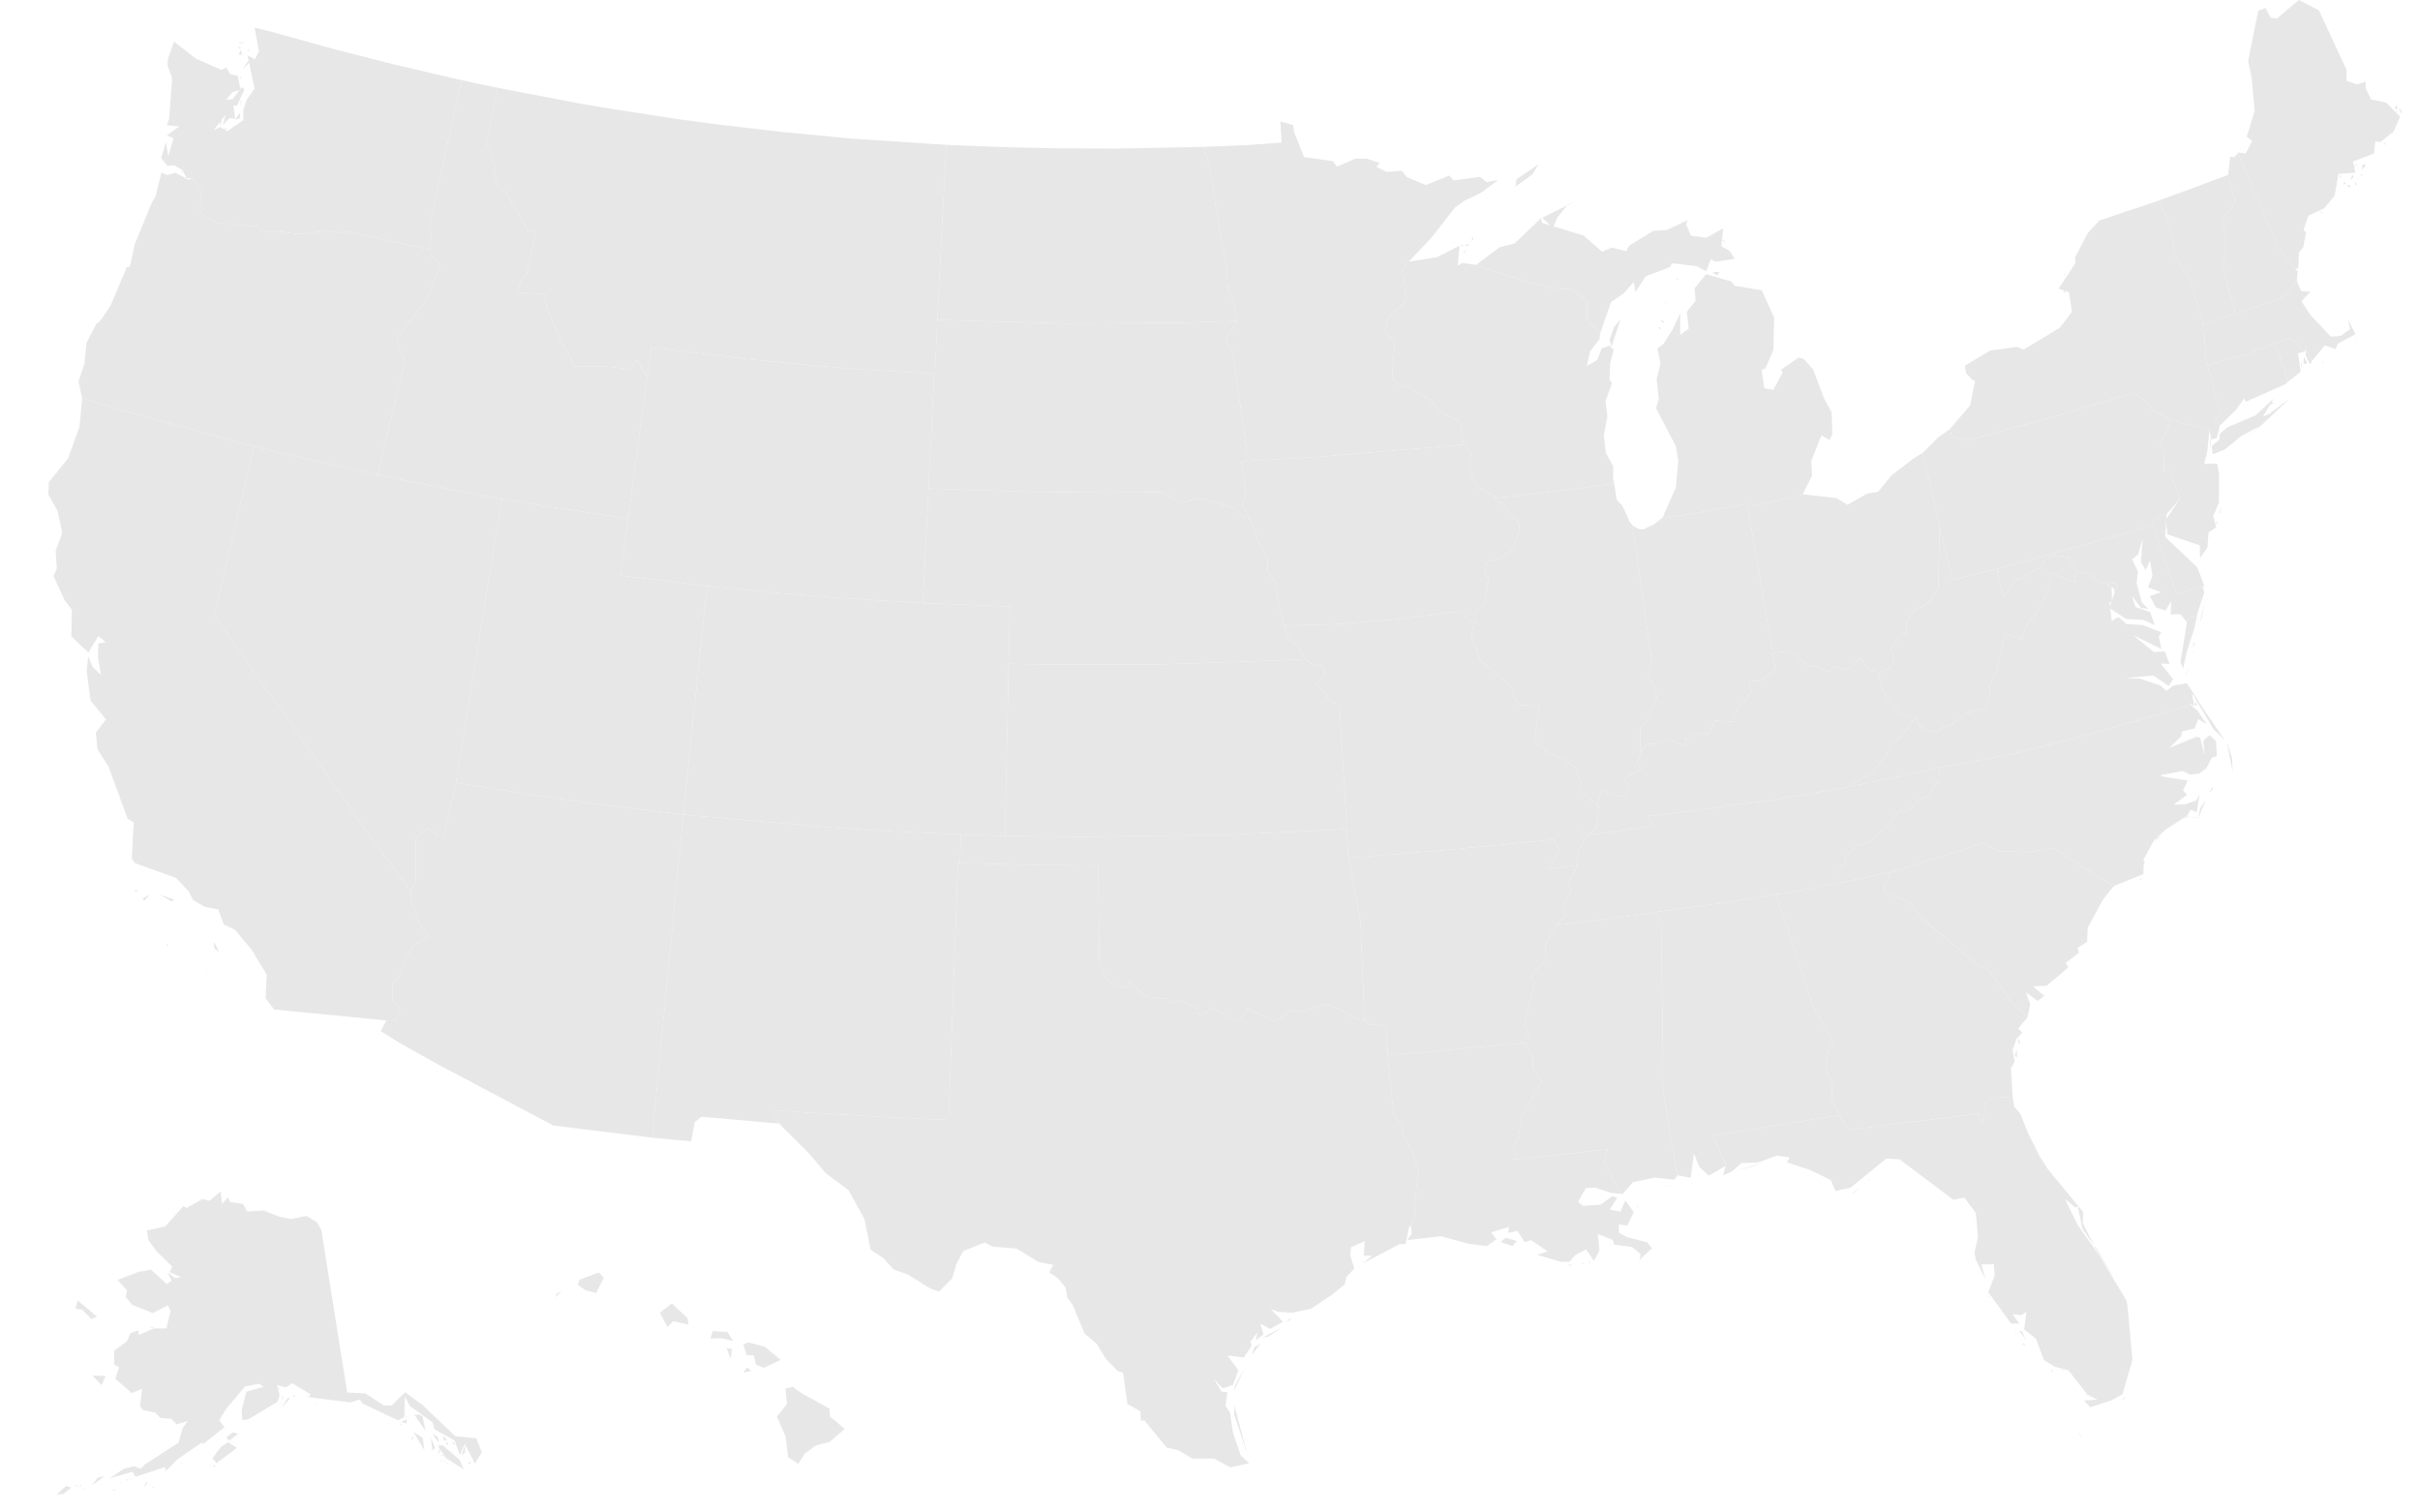 <svg width="112" height="70" viewBox="0 0 112 70" fill="none" xmlns="http://www.w3.org/2000/svg">
<path d="M107.822 17.156L107.784 17.13V17.168L107.822 17.156ZM107.44 16.813L107.529 16.775V16.724L107.44 16.813ZM109.017 15.823L109.004 15.646L108.979 15.544L109.017 15.823ZM103.46 14.516L103.371 14.554L102.647 14.77L102.392 14.859L102.1 14.948L101.998 14.986V15.024L102.036 15.684L102.074 16.293L102.113 16.851L102.176 16.889L102.405 16.826L103.435 16.521L103.46 16.585L105.291 15.887L105.304 15.912L105.469 15.849L106.054 15.62L106.614 16.293L106.69 16.229L106.728 16.039L106.715 16.343H106.843L106.881 16.496L106.995 16.712L107.593 15.988L108.089 16.153L108.203 15.899L109.017 15.468L108.674 14.796L108.763 15.227L108.343 15.544L107.873 15.582L106.932 14.58L106.512 13.945L106.932 13.501L106.499 13.476L106.321 13.057L106.309 13.032L105.584 13.818L103.982 14.351L103.46 14.516Z" fill="#E7E7E7"/>
<path d="M55.714 6.802L55.968 7.703L56.502 10.951L56.757 12.245L56.833 13.387L57.125 14.072L57.189 14.656L57.24 14.847L57.227 14.885L56.718 15.722L57.049 16.28L57.685 20.747L57.71 21.331L58.346 21.293L60.851 21.153L67.107 20.633L67.73 20.569V20.506L67.552 19.529L66.776 19.136L66.166 18.501L65.2 17.917L64.894 17.892L64.424 17.537L64.551 15.786L64.106 15.38L64.259 14.669L65.072 13.933L64.933 12.41L65.225 12.08L66.217 11.04L67.348 9.593L67.781 9.289L68.544 8.921L69.345 8.324L68.811 8.426L68.493 8.185L67.272 8.35L67.081 8.121L65.988 8.565L65.111 8.197L64.869 7.906L64.17 7.956L63.699 7.715L63.852 7.538L63.254 7.347H62.72L61.868 7.715L61.703 7.461L60.355 7.271L59.897 6.129L59.846 5.787L59.261 5.622L59.312 6.599L57.761 6.713L55.841 6.789L55.714 6.802Z" fill="#E7E7E7"/>
<path d="M43.546 6.687L39.337 6.408L36.273 6.116L33.221 5.761L31.326 5.507L28.3 5.038L26.787 4.784L23.405 4.137L23.049 4.061L22.502 6.649L22.744 7.119L22.934 7.842L22.82 7.943L23.061 8.603L23.392 8.882L24.333 10.456L24.422 10.722L24.803 10.697L24.358 12.778L24.18 12.829L23.939 13.527L25.198 13.615L25.299 14.199L26.011 15.938L26.139 16.039L26.634 17.054L26.762 16.953L27.817 16.94L29.152 17.079L29.483 16.648L29.877 17.359L29.953 17.397L29.966 17.321L30.144 16.077L34.492 16.61L37.964 16.94L39.795 17.092L43.063 17.282L43.228 17.295H43.266L43.279 17.118L43.317 16.242L43.368 15.087L43.38 14.796L43.406 14.288L43.609 10.303L43.775 7.207L43.787 6.7L43.546 6.687Z" fill="#E7E7E7"/>
<path d="M55.447 6.802L51.607 6.878L48.924 6.865L46.623 6.814L43.927 6.713L43.787 6.7L43.775 7.208L43.609 10.304L43.406 14.288L43.38 14.796L43.876 14.821L49.484 14.973L54.659 14.935L56.808 14.872L57.24 14.847L57.189 14.656L57.126 14.072L56.833 13.387L56.757 12.245L56.503 10.951L55.969 7.703L55.714 6.802H55.447Z" fill="#E7E7E7"/>
<path d="M37.086 64.473L36.692 64.181L36.349 64.27L36.425 64.981L35.955 65.564L36.361 66.491L36.476 67.442L36.946 67.747L37.239 67.278L37.76 66.897L38.396 66.732L39.095 66.135L38.409 65.552L38.396 65.197L37.086 64.473ZM34.772 63.446L34.581 63.281L34.403 63.522L34.772 63.446ZM33.819 62.9L33.869 62.43L33.628 62.392L33.819 62.9ZM34.62 62.126L34.403 62.227L34.556 62.709L34.887 62.735L34.988 63.154L35.344 63.306L36.133 62.938L35.395 62.329L34.62 62.126ZM32.992 61.605L32.878 61.948L33.424 61.935L33.933 62.062L33.666 61.644L32.992 61.605ZM31.39 60.603L31.097 60.324L30.538 60.755L30.894 61.415L31.148 61.149L31.873 61.301L31.809 60.996L31.39 60.603ZM25.693 60.045L25.77 59.867L25.986 59.753L25.693 60.045ZM27.715 58.89L26.825 59.22L26.736 59.461L27.092 59.715L27.588 59.842L27.944 59.144L27.715 58.89Z" fill="#E7E7E7"/>
<path d="M23.036 4.061L21.904 3.832L21.536 3.744L21.37 3.706L19.895 10.329L19.959 10.875L19.908 11.446L19.933 11.573V11.585L19.946 11.826L20.378 12.296L19.756 13.857L18.433 15.582L18.395 15.9L18.738 16.712L17.53 21.711L17.48 21.978L17.835 22.054L21.434 22.765L22.871 23.031L23.239 23.094L23.596 23.158L25.427 23.45L28.707 23.945L29.076 23.995L29.127 23.577L29.241 22.752L29.673 19.453L29.902 17.816L29.953 17.397L29.877 17.359L29.483 16.648L29.152 17.08L27.817 16.94L26.762 16.953L26.634 17.054L26.139 16.039L26.011 15.938L25.299 14.199L25.198 13.616L23.939 13.527L24.18 12.829L24.358 12.778L24.803 10.697L24.422 10.723L24.333 10.456L23.392 8.883L23.061 8.604L22.82 7.944L22.934 7.842L22.744 7.119L22.502 6.649L23.049 4.061H23.036Z" fill="#E7E7E7"/>
<path d="M7.714 7.22L7.727 7.005L7.701 7.017L7.714 7.22ZM10.422 6.066L10.498 5.939L10.409 5.926L10.422 6.066ZM10.181 5.837L10.257 5.583L10.181 5.558V5.837ZM11.109 5.469L11.096 5.215L10.88 5.545L11.109 5.469ZM11.134 4.936L11.172 4.682L11.147 4.619L11.134 4.936ZM11.172 3.693L11.16 3.553L11.109 3.54L11.172 3.693ZM11.579 2.855L11.465 2.842L11.236 3.198L11.579 2.855ZM11.261 2.513L11.325 2.462L11.338 2.424L11.261 2.513ZM11.198 2.551L11.16 2.297L11.045 2.513L11.198 2.551ZM11.134 2.195L11.02 2.145L11.109 2.271L11.134 2.195ZM11.516 2.411V2.246L11.478 2.31L11.516 2.411ZM11.63 2.246L11.579 2.208H11.567L11.63 2.246ZM10.905 1.967L10.842 1.916L10.816 1.903L10.905 1.967ZM11.376 1.916L11.033 2.005L11.121 2.03L11.376 1.916ZM11.096 1.891L11.033 1.815L11.02 1.827L11.096 1.891ZM11.363 1.739H11.312L11.376 1.764L11.363 1.739ZM8.871 8.248L9.329 8.743L9.252 9.695L9.341 9.936L10.028 10.304L11.961 10.481L12.037 10.71L12.953 10.722L13.817 10.837L15.229 10.684L15.928 10.799L16.119 10.71L19.692 11.522L19.933 11.573L19.908 11.446L19.959 10.875L19.895 10.329L21.37 3.705L21.167 3.667L18.191 2.969L15.597 2.31L12.66 1.497L11.783 1.282L11.986 2.386L11.795 2.741L11.452 2.563L11.783 4.099L11.427 4.606L11.261 5.076V5.558L10.511 6.078L10.193 5.875L9.888 6.027L10.448 5.304L10.308 5.799L10.626 5.456L10.88 5.507L10.804 4.873L10.969 4.898L11.312 4.137L11.198 4.023L10.753 4.594L10.46 4.606L10.778 4.251L11.134 4.162L11.007 3.515L10.651 3.426L10.473 3.122L10.257 3.236L9.087 2.728L8.057 1.929L7.777 2.703L7.752 3.033L7.968 3.617L7.828 5.507L7.727 5.799L8.299 5.85L7.727 6.256L8.032 6.408L7.79 7.22L7.676 6.586L7.459 7.322L7.752 7.677L8.07 7.652L8.451 7.88L8.642 8.248H8.871Z" fill="#E7E7E7"/>
<path d="M31.301 37.661L27.016 37.128L24.714 36.798L21.434 36.278L21.103 36.227V36.253L20.544 38.715L20.251 38.702L19.806 38.309L19.247 38.778L19.234 40.796L19.03 41.227V41.265V41.278L19.005 41.595L19.45 42.788L19.844 43.321L19.132 43.739L18.852 44.26L18.395 45.376L18.166 45.427L18.153 46.353L18.547 46.645L18.344 47.204L17.886 47.229L17.619 47.724L18.535 48.295L20.264 49.259L25.604 52.089L30.131 52.647H30.182L30.538 48.904L30.627 47.978L31.581 38.156L31.631 37.7L31.301 37.661Z" fill="#E7E7E7"/>
<path d="M9.532 44.704L9.583 44.983V45.034L9.532 44.704ZM7.663 43.613L7.752 43.803L7.803 43.79L7.663 43.613ZM9.888 43.575L9.927 43.904L10.155 44.069L9.888 43.575ZM8.35 41.773L8.21 41.735L8.324 41.785L8.35 41.773ZM6.938 41.392L6.595 41.595L6.684 41.684L6.938 41.392ZM6.277 41.151L6.252 41.252L6.366 41.278L6.277 41.151ZM7.396 41.405L7.956 41.722L8.057 41.633L7.396 41.405ZM4.421 30.289L4.408 30.251V30.302L4.421 30.289ZM11.758 20.658L11.262 20.531L5.82 19.034L3.798 18.425V18.476L3.683 19.732L3.149 21.216L2.259 22.32L2.234 22.879L2.666 23.653L2.882 24.668L2.577 25.493L2.628 26.317L2.475 26.66L2.997 27.789L3.327 28.221L3.302 29.452L4.09 30.2L4.548 29.439L5.044 29.832L5.235 29.655L4.548 29.782L4.535 30.429L4.675 31.241L4.294 30.873L4.078 30.378L4.014 31.063L4.192 32.421L4.904 33.296L4.434 33.906L4.51 34.679L5.018 35.466L5.909 37.903L6.188 38.055L6.099 39.742L6.239 39.946L8.146 40.631L8.731 41.252L8.935 41.658L9.494 41.976L10.105 42.09L10.359 42.788L10.867 43.029L11.63 43.93L12.342 45.11L12.292 46.201L12.686 46.721L17.886 47.229L18.344 47.204L18.547 46.645L18.153 46.353L18.166 45.427L18.395 45.376L18.853 44.26L19.132 43.739L19.845 43.321L19.45 42.788L19.005 41.595L19.031 41.278V41.265L18.7 40.821L17.683 39.463L15.712 36.697L12.966 32.764L11.414 30.619L9.914 28.462L11.643 21.14L11.758 20.658Z" fill="#E7E7E7"/>
<path d="M46.686 30.555L46.737 28.068L46.127 28.043L43.024 27.929L42.719 27.916L42.465 27.904L38.688 27.662L36.171 27.459L33.03 27.155L32.725 27.117L32.687 27.447L32 34.058L31.759 36.367L31.657 37.37L31.631 37.699L32.026 37.737L38.434 38.296L41.257 38.474L44.067 38.6L44.474 38.613L44.728 38.626L45.262 38.638L45.516 38.651L46.318 38.676H46.521V38.423L46.661 31.71L46.673 30.962V30.721L46.686 30.555Z" fill="#E7E7E7"/>
<path d="M21.167 35.822L22.489 27.612L23.163 23.5L23.239 23.095L22.87 23.031L21.434 22.765L17.835 22.054L17.479 21.978L17.123 21.902L15.33 21.508L12.113 20.747L11.757 20.658L11.643 21.14L9.914 28.462L11.414 30.619L12.965 32.764L15.712 36.697L17.683 39.463L18.7 40.821L19.03 41.265V41.227L19.234 40.796L19.247 38.778L19.806 38.309L20.251 38.702L20.544 38.715L21.103 36.253V36.228L21.167 35.822Z" fill="#E7E7E7"/>
<path d="M44.435 39.603L44.448 39.273L44.461 38.943L44.474 38.613L44.067 38.6L41.257 38.473L38.434 38.296L32.025 37.737L31.631 37.699L31.58 38.156L30.627 47.977L30.538 48.904L30.182 52.647L30.233 52.66L31.987 52.825L32.153 51.936L32.47 51.683L36.031 52H36.056L35.738 51.378L37.353 51.492L41.384 51.721L43.901 51.835L44.334 39.932L44.423 39.945L44.435 39.603Z" fill="#E7E7E7"/>
<path d="M3.798 18.424L5.819 19.034L11.261 20.531L11.757 20.658L12.113 20.747L15.33 21.508L17.123 21.901L17.479 21.977L17.53 21.711L18.738 16.712L18.395 15.899L18.433 15.582L19.755 13.857L20.378 12.296L19.946 11.826L19.933 11.585V11.572L19.692 11.522L16.119 10.71L15.928 10.798L15.229 10.684L13.817 10.836L12.953 10.722L12.037 10.71L11.961 10.481L10.028 10.303L9.341 9.935L9.252 9.694L9.329 8.743L8.871 8.248L8.833 8.261L8.744 8.324L8.108 7.994L7.727 8.108L7.472 7.981L7.205 9.073L7.027 9.377L6.239 11.293L6.01 12.347L5.87 12.359L5.133 14.11L4.637 14.859L4.459 14.986L4.001 15.874L3.912 16.813L3.632 17.651L3.798 18.412V18.424ZM8.451 8.007L8.413 7.893L8.401 7.981L8.451 8.007Z" fill="#E7E7E7"/>
<path d="M28.707 23.944L25.426 23.45L23.595 23.158L23.239 23.094L23.163 23.5L22.489 27.611L21.167 35.821L21.103 36.227L21.434 36.278L24.714 36.798L27.016 37.128L31.301 37.661L31.631 37.699L31.657 37.369L31.758 36.367L32 34.058L32.687 27.447L32.725 27.117L32.47 27.091L29.228 26.698L28.732 26.634L29.05 24.16L29.076 23.995L28.707 23.944Z" fill="#E7E7E7"/>
<path d="M42.986 22.269L43.088 20.29L43.215 17.625L43.228 17.295L43.062 17.283L39.795 17.092L37.964 16.94L34.492 16.61L30.144 16.077L29.966 17.321L29.953 17.397L29.902 17.816L29.673 19.452L29.241 22.752L29.127 23.576L29.076 23.995L29.05 24.16L28.732 26.634L29.228 26.698L32.471 27.091L32.725 27.117L33.03 27.155L36.171 27.459L38.688 27.662L42.465 27.903L42.719 27.916L42.732 27.586L42.795 26.254L42.91 23.932L42.961 22.942L42.974 22.612L42.986 22.269Z" fill="#E7E7E7"/>
<path d="M72.994 40.034L71.621 40.237L72.18 39.349L71.939 38.854L67.094 39.324L63 39.653L62.402 39.691L62.479 40.047L62.974 42.61L62.987 43.181L63.127 46.632L63.14 47.203L63.178 47.216L63.369 47.419L64.132 47.394L64.208 48.51L64.233 48.828L64.627 48.789L65.835 48.701L70.629 48.257H70.654L70.642 47.977L70.769 47.889L70.54 47.457L71.023 45.427L70.832 45.199L71.557 44.399L71.507 43.714L72.04 42.826V42.813L72.015 42.788L72.473 42.369L72.346 41.861L72.702 41.303L72.625 40.783L73.007 40.047V40.034L72.994 40.034Z" fill="#E7E7E7"/>
<path d="M69.205 22.993L68.506 22.625L68.124 22.105L67.997 21.356L68.099 21.013L67.73 20.569L67.107 20.633L60.851 21.153L58.346 21.293L57.71 21.331L57.443 21.343L57.66 22.752L57.482 23.424L57.761 23.843V23.932L57.85 23.945L58.257 25.137L58.651 25.759L58.677 26.47L59.109 27.066L59.033 27.32L59.427 28.919V28.957L62.034 28.881L64.818 28.64L67.552 28.297L68.175 28.843L68.201 28.868L68.315 28.817L68.226 28.322L68.696 28.03L68.887 26.736L68.696 26.647L68.811 25.988L69.383 25.873L70.019 25.416L70.299 24.617L70.311 24.211L69.803 23.729L69.65 23.424L69.167 23.12L69.192 23.056L69.205 22.993Z" fill="#E7E7E7"/>
<path d="M62.313 38.03L61.995 32.662L61.423 32.332L61.372 32.078L60.915 31.672L61.36 31.127L61.182 30.809L60.851 30.822L60.546 30.607L60.419 30.505L59.986 30.53L55.294 30.708L53.146 30.759H48.873L47.157 30.733L46.674 30.721V30.962L46.661 31.71L46.521 38.423V38.677L47.068 38.689L50.018 38.727L56.922 38.626L61.843 38.398L62.326 38.359L62.313 38.03Z" fill="#E7E7E7"/>
<path d="M68.175 28.843L67.552 28.297L64.818 28.64L62.033 28.881L59.427 28.957L59.414 29.033L59.732 29.642L60.025 29.845L60.368 30.454L60.419 30.505L60.546 30.606L60.851 30.822L61.181 30.809L61.36 31.127L60.914 31.672L61.372 32.078L61.423 32.332L61.995 32.662L62.313 38.029L62.326 38.359L62.351 38.689L62.364 39.019L62.389 39.362L62.402 39.692L63 39.654L67.094 39.324L71.939 38.854L72.18 39.349L71.621 40.237L72.994 40.034H73.007V39.933L73.032 39.349L73.287 39.032L73.21 38.676L73.198 38.664L73.185 38.651L73.236 38.486L73.312 38.511L73.35 38.613L73.337 38.651V38.664V38.765L73.388 38.778L73.49 38.651V38.638L73.503 38.6L73.833 38.397L73.884 38.372L73.999 37.331L73.973 37.281L73.935 37.268L73.032 36.532L73.172 36.266L72.918 35.542L72.46 35.187L71.595 34.806L71.049 34.362L71.112 33.449L71.278 32.598L70.362 32.649L70.082 32.357L69.955 31.774L68.506 30.555L68.099 29.426L68.2 28.868L68.175 28.843Z" fill="#E7E7E7"/>
<path d="M57.52 23.907L57.126 23.513L55.74 23.107L55.295 23.095L54.621 23.285L53.82 22.777L51.315 22.803L47.666 22.765L43.355 22.625L42.974 22.612L42.961 22.942L42.91 23.932L42.795 26.254L42.732 27.586L42.719 27.916L43.024 27.929L46.127 28.043L46.737 28.069L46.686 30.556L46.674 30.721L47.157 30.733L48.873 30.759H53.146L55.295 30.708L59.986 30.53L60.419 30.505L60.368 30.454L60.025 29.845L59.732 29.642L59.414 29.033L59.427 28.957V28.919L59.033 27.32L59.109 27.066L58.677 26.47L58.651 25.759L58.257 25.137L57.85 23.945L57.761 23.932L57.52 23.907Z" fill="#E7E7E7"/>
<path d="M62.39 39.362L62.364 39.019L62.352 38.689L62.326 38.359L61.843 38.398L56.922 38.626L50.018 38.727L47.068 38.689L46.521 38.677H46.318L45.516 38.651L45.262 38.639L44.728 38.626L44.474 38.613L44.461 38.943L44.448 39.273L44.436 39.603L44.423 39.946H44.499L47.576 40.022L50.831 40.06L50.87 44.399L51.098 45.161L51.607 45.643L52.154 45.668L52.268 45.44L53.018 46.125L53.998 46.227L54.175 46.43L54.532 46.265L55.422 46.683V46.925L55.752 46.912L56.096 46.62L56.731 47.026L57.329 47.242L57.736 46.683L59.033 47.292L59.516 46.899L59.91 46.747L60.228 46.823L61.423 46.48L62.059 46.747L62.631 47.115L63.127 47.204H63.14L63.127 46.633L62.987 43.181L62.974 42.61L62.478 40.047L62.402 39.692L62.39 39.362Z" fill="#E7E7E7"/>
<path d="M56.807 14.872L54.658 14.935L49.483 14.973L43.876 14.821L43.38 14.796L43.367 15.088L43.316 16.242L43.278 17.118L43.266 17.296H43.227L43.215 17.626L43.088 20.29L42.986 22.27L42.973 22.612L43.355 22.625L47.665 22.765L51.314 22.803L53.819 22.777L54.62 23.285L55.294 23.095L55.739 23.107L57.125 23.513L57.519 23.907L57.761 23.932V23.843L57.481 23.424L57.659 22.752L57.443 21.343L57.71 21.331L57.685 20.747L57.049 16.28L56.718 15.722L57.227 14.885L57.24 14.847L56.807 14.872Z" fill="#E7E7E7"/>
<path d="M72.803 58.497L72.638 58.535L72.562 58.611L72.803 58.497ZM73.338 58.497L73.249 58.459L73.223 58.497H73.338ZM73.643 58.395H73.554L73.503 58.459L73.643 58.395ZM73.49 58.306L73.465 58.268L73.452 58.306H73.49ZM74.507 57.634L74.469 57.659H74.533L74.507 57.634ZM76.287 56.885L76.364 56.784L76.275 56.898L76.287 56.885ZM76.542 56.555L76.516 56.568V56.581L76.542 56.555ZM70.006 57.672L70.197 57.431L69.675 57.291L69.447 57.482L70.006 57.672ZM75.283 56.568L75.232 56.517L75.219 56.543L75.283 56.568ZM75.423 56.34L75.296 56.302L75.334 56.428L75.423 56.34ZM76.466 56.124V56.086V56.099V56.124ZM76.72 55.959L76.707 55.946L76.72 55.972V55.959ZM76.618 55.934L76.593 55.921L76.58 55.959L76.618 55.934ZM75.728 55.896L75.842 55.858V55.819L75.728 55.896ZM75.791 55.832L75.855 55.769L75.842 55.756L75.791 55.832ZM75.347 55.363L75.321 55.388H75.334L75.347 55.363ZM70.655 48.257H70.629L65.835 48.701L64.627 48.79L64.233 48.828L64.246 49.132L64.5 51.581L64.92 52.165L64.933 52.508L65.34 53.218L65.67 54.259L65.556 54.842L65.467 56.289L65.276 56.758H65.302L65.34 57.088L65.123 57.393L66.7 57.215L67.933 57.558L68.811 57.672L69.256 57.355L69.014 57.038L69.828 56.784L69.803 57.063L70.222 56.962L70.566 57.494L70.858 57.393L71.621 57.913L71.15 58.078L72.231 58.395H72.638L72.88 58.103L73.401 57.824L73.77 58.357L74.024 57.875L73.948 57.114L74.635 57.38L74.711 57.609L75.525 57.71L75.931 58.04L75.881 58.306L76.453 57.774L76.237 57.494L75.283 57.253L74.927 57.05L74.914 56.67L75.308 56.72L75.614 56.099L75.219 55.553L75.003 56.073L74.507 55.984L74.851 55.426L74.622 55.363L74.062 55.756L73.261 55.807L73.032 55.629L73.401 54.982L73.833 54.969L74.571 55.21L75.105 55.261L74.812 54.893L74.253 53.802L74.406 53.193L70.019 53.675L70.184 53.51L70.006 53.053L70.273 52.66L70.426 51.67L71.392 50.02L70.922 49.45L70.947 49.031L70.655 48.346V48.257Z" fill="#E7E7E7"/>
<path d="M57.736 67.341L57.125 65.044V65.476L57.736 67.341ZM57.596 63.306L57.164 64.118L57.113 64.385L57.596 63.306ZM57.939 62.709L58.346 62.177L58.054 62.354L57.939 62.709ZM59.376 61.415L58.422 61.91L58.689 61.859L59.376 61.415ZM59.503 61.238L59.77 61.022L59.669 61.047L59.503 61.238ZM44.423 39.945L44.334 39.933L43.901 51.835L41.384 51.721L37.353 51.492L35.738 51.378L36.056 52L36.069 52.013L37.442 53.383L38.23 54.309L39.273 55.083L40.011 56.428L40.29 57.837L40.888 58.23L41.358 58.751L42.032 58.992L43.011 59.613L43.456 59.778L44.067 59.169L44.258 58.522L44.575 57.9L45.567 57.507L45.949 57.697L47.055 57.786L48.059 58.408L48.746 58.535L48.555 58.89L48.95 59.144L49.318 59.588L49.395 60.057L49.636 60.375L50.196 61.72L50.755 62.189L51.187 62.9L51.734 63.458L51.976 63.534L52.179 64.981L52.777 65.311L52.802 65.768L52.955 65.73L53.998 66.998L54.519 67.113L55.18 67.506H56.197L56.935 67.912L57.812 67.722L57.418 67.354L57.062 66.288L56.922 65.362L56.718 65.057L56.808 64.435L56.541 64.41L56.184 63.826L56.591 64.258L57.062 64.093L57.316 63.42L56.808 62.735L57.571 62.824L57.926 62.278L57.876 62.088L58.194 61.669L58.117 62.037L58.473 61.758L58.333 61.263L58.791 61.504L59.376 61.174L58.804 60.578L59.16 60.717L59.821 60.755L60.686 60.565L61.652 59.918L62.237 59.436L62.326 59.08L62.682 58.712L62.491 58.103L62.529 57.723L63.165 57.444L63.114 58.116H63.496L63.076 58.471L64.767 57.583L65.047 57.57L65.225 56.758H65.276L65.467 56.289L65.556 54.842L65.67 54.259L65.34 53.218L64.933 52.508L64.92 52.165L64.5 51.581L64.246 49.132L64.233 48.828L64.208 48.51L64.132 47.394L63.369 47.419L63.178 47.216L63.14 47.203H63.127L62.631 47.115L62.059 46.747L61.423 46.48L60.228 46.823L59.91 46.747L59.516 46.899L59.033 47.292L57.736 46.683L57.329 47.242L56.731 47.026L56.096 46.62L55.752 46.912L55.422 46.924V46.683L54.532 46.264L54.175 46.429L53.998 46.226L53.018 46.125L52.268 45.44L52.154 45.668L51.607 45.643L51.098 45.16L50.87 44.399L50.831 40.059L47.576 40.021L44.499 39.945H44.423Z" fill="#E7E7E7"/>
<path d="M105.291 15.887L103.46 16.585L103.434 16.521L102.404 16.826L102.175 16.889L102.201 17.016L102.684 18.881L102.837 19.072L102.506 19.478L102.735 19.694L103.472 18.983L103.866 18.437L103.943 18.59L105.799 17.765L105.837 17.727L105.825 17.422L105.748 17.156L105.354 16.052L105.303 15.912L105.291 15.887Z" fill="#E7E7E7"/>
<path d="M103.575 7.081L103.41 7.284L103.219 7.246L103.117 8.083V8.096L103.422 9.238L103.397 9.466L102.85 10.189L102.99 10.849V11.674L102.888 12.435L103.461 14.516L103.982 14.351L105.584 13.818L106.309 13.032V12.829L106.347 12.499L106.258 12.537L106.245 12.461L105.444 11.484L105.419 11.395L103.575 7.081Z" fill="#E7E7E7"/>
<path d="M106.537 17.029L106.524 16.763L106.486 16.864L106.537 17.029ZM106.791 16.826L106.626 16.509L106.613 16.839L106.791 16.826ZM106.715 16.433L106.804 16.661L106.918 16.864L106.994 16.712L106.88 16.496L106.842 16.344H106.715V16.433ZM105.303 15.912L105.354 16.052L105.748 17.156L105.825 17.422L105.837 17.727L105.863 17.689L106.473 17.207L106.359 16.344L106.613 16.293L106.053 15.621L105.469 15.849L105.303 15.912Z" fill="#E7E7E7"/>
<path d="M103.46 14.516L102.888 12.435L102.989 11.674V10.849L102.849 10.189L103.396 9.466L103.422 9.238L103.116 8.096L102.951 8.159L102.252 8.413L101.565 8.679L99.988 9.25L99.899 9.276L100.472 10.608L100.662 11.864L101.336 12.918L101.972 14.998L101.997 14.986L102.099 14.948L102.392 14.859L102.646 14.77L103.371 14.554L103.46 14.516Z" fill="#E7E7E7"/>
<path d="M76.644 42.23L76.695 42.331L76.873 42.445L76.949 47.648L76.974 50.503L77.623 54.411L77.674 54.398L78.246 54.513L78.398 53.383L78.653 54.018L79.085 54.411L79.912 53.929L79.823 53.853L79.848 53.865L79.276 52.559L84.769 51.67L85.138 51.607V51.594L84.794 50.947L84.769 50.021L84.489 49.513L84.629 48.523L84.858 48.27L83.916 46.595L82.213 41.417L82.2 41.392L81.819 41.456L79.784 41.785L78.767 41.912L76.631 42.204L76.644 42.23Z" fill="#E7E7E7"/>
<path d="M94.508 67.125H94.482L94.495 67.138L94.508 67.125ZM94.393 67.112V67.125H94.406L94.393 67.112ZM92.55 67.303H92.537V67.316L92.55 67.303ZM96.161 66.503H96.148L96.161 66.529V66.503ZM96.504 66.415V66.389L96.479 66.427L96.504 66.415ZM96.377 66.389L96.326 66.338L96.313 66.351L96.377 66.389ZM96.339 66.491L96.186 66.3L96.275 66.465L96.339 66.491ZM97.547 65.742V65.793L97.572 65.767L97.547 65.742ZM97.725 65.615L97.763 65.552L97.712 65.603L97.725 65.615ZM97.763 65.488H97.75V65.501L97.763 65.488ZM97.649 65.26L97.636 65.247V65.273L97.649 65.26ZM97.738 64.955L97.712 64.968L97.75 64.981L97.738 64.955ZM97.788 64.955L97.763 64.93L97.776 64.968L97.788 64.955ZM97.699 64.93L97.687 64.917V64.943L97.699 64.93ZM98.17 64.841V64.829L98.144 64.879L98.17 64.841ZM97.636 64.892H97.61L97.636 64.905V64.892ZM97.903 64.74H97.865L97.852 64.752L97.903 64.74ZM96.936 64.727V64.702L96.924 64.727H96.936ZM97.051 64.689H97.013L97.051 64.765V64.689ZM96.746 64.702V64.626L96.682 64.638L96.746 64.702ZM96.568 64.575L96.631 64.638V64.613L96.568 64.575ZM98.437 64.651L98.208 64.752L98.284 64.765L98.437 64.651ZM96.657 64.537H96.58V64.562L96.657 64.537ZM98.666 63.902L98.678 63.839L98.691 63.674L98.666 63.902ZM98.678 63.192L98.628 63.065L98.602 63.115L98.678 63.192ZM95.741 63.509L95.716 63.547L95.779 63.56L95.741 63.509ZM95.5 63.395L95.385 63.433L95.474 63.445L95.5 63.395ZM95.245 63.42V63.382L95.233 63.395L95.245 63.42ZM94.978 63.407L94.902 63.458L95.004 63.509L94.978 63.407ZM95.334 63.42L95.322 63.382L95.258 63.369L95.334 63.42ZM93.669 62.176L93.592 62.215L93.745 62.265L93.669 62.176ZM93.363 61.77L93.262 61.618L93.3 61.732L93.363 61.77ZM93.758 62.024L93.58 61.618L93.452 61.58L93.758 62.024ZM93.249 61.517L93.211 61.415L93.185 61.352L93.249 61.517ZM92.194 60.108L91.965 59.943L92.054 60.032L92.194 60.108ZM97.916 59.258L96.987 57.71H96.936L97.916 59.258ZM91.494 56.784L91.456 56.771L91.494 56.796V56.784ZM91.418 56.695L91.405 56.708L91.418 56.72V56.695ZM91.329 56.568V56.555L91.316 56.568H91.329ZM91.38 56.517L91.418 56.542V56.517H91.38ZM91.456 56.466L91.405 56.479H91.418L91.456 56.466ZM91.367 56.454L91.329 56.416L91.342 56.428L91.367 56.454ZM91.278 56.314H91.253L91.291 56.327L91.278 56.314ZM91.367 56.162H91.316L91.304 56.175L91.367 56.162ZM91.418 56.187L91.354 56.124L91.38 56.136L91.418 56.187ZM90.935 55.642L90.909 55.629V55.642H90.935ZM90.388 55.642L90.35 55.591L90.363 55.654L90.388 55.642ZM85.76 55.223L86.141 54.931L85.722 55.21L85.76 55.223ZM86.523 54.614L86.561 54.576L86.408 54.639L86.523 54.614ZM81.691 53.764L80.305 54.208L81.068 53.992L81.691 53.764ZM85.137 51.606L84.768 51.67L79.275 52.558L79.847 53.865L79.886 53.878L79.746 54.398L80.153 54.22L80.598 53.827L81.361 53.802L82.238 53.484L82.835 53.573L82.695 53.789L83.789 54.157L84.73 54.614L84.946 55.121L85.645 54.969L87.298 53.624L87.909 53.649L90.401 55.527L90.909 55.426L91.443 56.136L91.545 57.266L91.38 57.976L91.456 58.332L91.901 59.22L91.698 58.522L92.27 58.509L92.321 59.017L92.016 59.804L93.071 61.25L93.465 61.263L93.135 60.819L93.541 60.87L93.783 60.717L93.681 61.529L94.228 61.961L94.597 62.95L95.093 63.255L95.729 63.42L96.606 64.537L97.064 64.778L96.453 64.816L96.733 65.133L97.738 64.803L98.233 64.524L98.691 62.925L98.462 60.438L98.411 60.184L97.191 58.154L96.148 56.682L95.563 55.477L96.059 55.895L96.161 55.819L96.377 56.872L96.936 57.672L96.39 56.606L96.415 56.098L94.775 54.106L94.381 53.484L93.859 52.431L93.503 51.543L93.224 51.226L93.16 50.82L93.147 50.807L92.27 50.756L91.927 51.023L91.736 52L91.558 51.543L85.556 52.292L85.124 51.619L85.137 51.606Z" fill="#E7E7E7"/>
<path d="M93.351 48.929L93.338 48.549L93.249 48.879L93.351 48.929ZM93.491 48.346L93.44 48.054L93.402 48.231L93.491 48.346ZM87.54 40.352L87.375 40.39L86.892 40.491L85.112 40.859L84.946 40.897L84.768 40.923L83.776 41.113L83.509 41.164L82.429 41.367L82.2 41.392L82.213 41.417L83.916 46.595L84.857 48.27L84.628 48.523L84.489 49.513L84.768 50.021L84.794 50.947L85.137 51.594V51.607L85.124 51.62L85.557 52.292L91.558 51.543L91.736 52L91.927 51.023L92.27 50.757L93.148 50.807L93.071 49.437L93.237 49.145L93.148 48.599L93.326 48.079L93.593 47.787L93.402 47.61L93.847 47.064H93.834L93.071 46.353L92.029 44.869L91.456 44.602L89.002 42.547L88.405 41.785L87.248 41.303L87.184 41.05L87.54 40.352Z" fill="#E7E7E7"/>
<path d="M76.44 55.033L76.376 55.045V55.058L76.44 55.033ZM77.622 54.88H77.444L77.61 54.893L77.622 54.88ZM76.147 55.007L76.097 55.058L76.109 55.071L76.147 55.007ZM77.343 54.906H76.859L77.317 54.919L77.343 54.906ZM72.04 42.813V42.826L71.506 43.714L71.557 44.399L70.832 45.199L71.023 45.427L70.54 47.457L70.769 47.889L70.642 47.978L70.654 48.257V48.346L70.947 49.031L70.921 49.45L71.392 50.021L70.425 51.67L70.273 52.66L70.006 53.053L70.184 53.51L70.019 53.675L74.405 53.193L74.253 53.802L74.812 54.893L75.105 55.261V55.248L75.575 54.716L76.567 54.5L77.483 54.601L77.622 54.424V54.411L76.974 50.503L76.948 47.648L76.872 42.445L76.694 42.331L76.643 42.23H76.618L75.982 42.318L74.863 42.471L72.32 42.788L72.04 42.813Z" fill="#E7E7E7"/>
<path d="M87.541 40.351L87.185 41.049L87.249 41.303L88.406 41.785L89.003 42.547L91.457 44.602L92.03 44.869L93.072 46.353L93.835 47.064L93.962 46.48L93.759 45.922L94.306 46.328L94.611 46.087L94.09 45.655L94.725 45.617L95.717 44.78L95.603 44.564L96.213 44.095L96.149 43.866L96.594 43.587L96.62 42.94L97.319 41.646L97.79 41.049L97.841 41.024L95.005 39.235L93.95 39.438L92.513 39.387L91.801 39.019L87.579 40.351H87.541Z" fill="#E7E7E7"/>
<path d="M69.192 23.056L69.167 23.12L69.65 23.424L69.802 23.729L70.311 24.211L70.298 24.617L70.019 25.416L69.383 25.873L68.811 25.988L68.696 26.647L68.887 26.736L68.696 28.03L68.226 28.322L68.315 28.817L68.2 28.868L68.099 29.426L68.505 30.555L69.955 31.774L70.082 32.357L70.362 32.649L71.277 32.599L71.112 33.449L71.049 34.362L71.595 34.806L72.46 35.187L72.918 35.542L73.172 36.266L73.032 36.532L73.935 37.268L73.973 37.281L73.897 37.205L74.151 36.608L75.13 36.875L75.372 36.596L75.181 36.037L75.982 35.568L75.766 35.263L75.957 34.832V34.794L75.906 34.781L75.918 33.652L76.198 33.449L76.681 32.319L76.58 31.824L76.262 31.228L76.44 30.555L75.55 24.3L75.423 24.16L75.092 23.412L74.825 23.132L74.71 22.396V22.371L72.994 22.612L71.964 22.739L69.192 23.056Z" fill="#E7E7E7"/>
<path d="M80.839 23.323L78.894 23.665L78.449 23.754L76.872 24.008L76.542 24.274L76.046 24.503L75.855 24.49L75.626 24.376L75.55 24.3L76.44 30.556L76.262 31.228L76.58 31.825L76.681 32.319L76.198 33.449L75.918 33.652L75.906 34.781L75.957 34.794L76.007 34.781L76.198 34.426H76.669L77.241 34.235L77.953 34.502L78.029 34.21L78.436 33.906L79.046 33.994L79.377 33.347L80.28 33.423L80.267 33.055L81.068 32.002L80.941 31.52L81.501 31.507L82.187 30.962L82.022 30.34L82.047 30.314L82.022 30.099L81.259 25.607L80.916 23.691L80.877 23.488L80.839 23.323Z" fill="#E7E7E7"/>
<path d="M73.35 38.613L73.312 38.511L73.236 38.486L73.185 38.651L73.198 38.664L73.338 38.651L73.35 38.613ZM82.048 30.314L82.022 30.34L82.188 30.961L81.501 31.507L80.941 31.52L81.069 32.002L80.267 33.055L80.28 33.423L79.377 33.347L79.047 33.994L78.436 33.905L78.03 34.21L77.953 34.502L77.241 34.235L76.669 34.426H76.199L76.008 34.781L75.957 34.794V34.832L75.766 35.263L75.983 35.568L75.181 36.037L75.372 36.595L75.131 36.875L74.151 36.608L73.897 37.205L73.974 37.281L73.999 37.331L73.885 38.372L73.834 38.397L73.503 38.6L73.49 38.638L73.859 38.588L76.427 38.245L76.3 37.737L76.733 37.725L81.908 37.039L85.544 36.43L85.596 36.392L85.684 36.291L86.638 35.783L87.376 34.819L87.478 34.489L87.96 34.108L88.57 33.334L88.659 33.207L88.621 33.195H88.303L87.897 32.966L87.171 32.091L86.918 31.203V31.177L86.892 31.152L86.359 30.847L86.117 30.441L85.633 30.911L85.329 30.987L84.947 30.835L84.617 31.088L83.93 30.784L83.751 30.86L83.103 30.302L82.772 30.137L82.149 30.213L82.048 30.314Z" fill="#E7E7E7"/>
<path d="M99.163 40.58L99.023 40.72L99.048 40.745L99.163 40.58ZM99.264 39.844L99.201 39.946L99.226 40.047L99.264 39.844ZM100.027 38.664L99.836 38.791L99.735 38.943L100.027 38.664ZM101.667 37.865L101.591 37.814L101.426 37.801L101.667 37.865ZM101.324 37.788H101.21L101.019 37.89L101.324 37.788ZM101.718 37.928L102.087 37.014L101.833 37.395L101.718 37.928ZM102.265 36.723L102.43 36.481H102.341L102.265 36.723ZM103.333 35.733L103.053 34.324L103.295 35.06L103.333 35.733ZM101.782 32.523L101.756 32.535L101.718 32.548H101.731L102.43 33.728L102.977 34.274L101.782 32.523ZM101.553 32.599L101.451 32.624L101.477 32.637H101.693L101.667 32.561L101.629 32.573H101.591V32.599L101.566 32.611L101.553 32.599ZM89.791 35.492L89.728 35.682L89.741 36.228L89.601 36.215L89.27 36.888L88.901 36.926L88.215 37.598L87.91 37.484L87.515 38.068L86.473 39.007L85.964 39.133L85.43 39.628L85.405 39.958L84.934 40.212L84.947 40.77V40.897L85.112 40.859L86.892 40.491L87.375 40.39L87.541 40.352H87.579L91.8 39.019L92.512 39.387L93.949 39.438L95.005 39.235L97.84 41.024L97.891 40.986L99.201 40.453L99.213 39.755L99.684 38.905L100.192 38.423L101.248 37.725L101.388 37.471L101.667 37.598L101.795 36.761L101.642 37.053L101.108 37.23L100.599 37.243L101.222 36.786L101.032 36.583L101.248 36.126L100.053 35.936L100.002 35.872L101.019 35.682L101.35 35.847L101.769 35.809L102.112 35.555L102.367 35.06L102.596 34.997L102.558 34.299L102.265 34.02L101.973 34.286L102.036 34.959L101.82 34.134L101.655 34.096L100.396 34.616L100.955 34.071L100.981 33.855L101.566 33.715L101.731 33.284L102.125 33.512L101.706 32.891L101.413 32.637L96.327 34.083L93.085 34.908L89.804 35.517L89.791 35.492Z" fill="#E7E7E7"/>
<path d="M89.727 24.16L89.409 22.79L89.345 22.51L88.989 20.95L88.532 21.241L87.553 21.99L86.917 22.764L86.421 22.84L85.505 23.361L84.997 23.056L83.458 22.878L82.644 23.081L81.844 23.272L81.005 23.449L80.877 23.488L80.916 23.691L81.259 25.607L82.022 30.099L82.047 30.314L82.149 30.213L82.772 30.137L83.102 30.302L83.751 30.86L83.929 30.784L84.615 31.088L84.946 30.834L85.327 30.987L85.633 30.911L86.116 30.441L86.357 30.847L86.891 31.152L86.917 31.177L87.464 30.911L87.654 30.492L87.502 30.06L87.934 29.401L88.252 29.35L88.214 28.791L88.735 28.081L88.824 28.182L89.295 27.827L89.701 27.218L89.765 24.439L89.79 24.427L89.727 24.16Z" fill="#E7E7E7"/>
<path d="M85.544 36.431L81.908 37.04L76.733 37.725L76.3 37.738L76.427 38.245L73.859 38.588L73.49 38.639V38.651L73.388 38.778L73.338 38.765V38.664V38.651L73.198 38.664L73.21 38.677L73.287 39.032L73.032 39.349L73.007 39.933V40.034V40.047L72.625 40.783L72.702 41.303L72.346 41.862L72.473 42.369L72.015 42.788L72.04 42.813L72.32 42.788L74.863 42.471L75.982 42.318L76.618 42.23H76.644L76.631 42.204L78.767 41.912L79.784 41.785L81.819 41.456L82.2 41.392L82.429 41.367L83.509 41.164L83.776 41.113L84.768 40.923L84.946 40.897V40.77L84.933 40.212L85.404 39.958L85.429 39.628L85.963 39.133L86.472 39.007L87.515 38.068L87.909 37.484L88.214 37.598L88.901 36.925L89.269 36.887L89.6 36.215L89.74 36.228L89.727 35.682L89.791 35.492L89.587 35.53L88.862 35.733L87.998 35.91L85.823 36.355L85.595 36.393L85.544 36.431Z" fill="#E7E7E7"/>
<path d="M101.591 32.573H101.629L101.667 32.56L101.641 32.497L101.591 32.573ZM101.158 31.152V31.215L101.222 31.177L101.158 31.152ZM101.311 30.86L101.285 31.025L101.247 31.088L101.311 30.86ZM101.425 30.53L101.438 30.454L101.413 30.53H101.425ZM101.502 30.188L101.54 30.099L101.476 30.327L101.502 30.188ZM101.514 29.997L101.565 29.718L101.502 29.782L101.514 29.997ZM101.743 28.741L101.769 28.627L101.756 28.652L101.743 28.741ZM101.692 28.449L101.527 28.513L101.273 28.627L101.184 28.741L101.222 28.754L100.917 30.644L101.031 30.949L101.209 30.162L101.54 29.134L101.692 28.462V28.449ZM101.947 28.348L101.908 28.36L101.896 28.411L101.832 28.804L101.883 28.665L101.947 28.348ZM88.659 33.208L88.57 33.334L87.96 34.108L87.477 34.489L87.375 34.819L86.637 35.783L85.684 36.291L85.595 36.392L85.824 36.354L87.998 35.91L88.863 35.733L89.587 35.53L89.791 35.492L89.804 35.517L93.084 34.908L96.326 34.083L101.413 32.636L101.374 32.573L101.362 32.535L101.451 32.624L101.552 32.599L101.54 32.586L101.451 32.154L101.514 32.167L101.718 32.548L101.756 32.535L101.781 32.522L101.73 32.421L101.209 31.621L100.561 31.736L100.268 31.977L99.988 31.723L99.035 31.406L98.374 31.38L99.658 31.266L100.37 31.748L100.573 31.431L100.001 30.708L100.408 30.733L100.192 30.149L99.683 30.175L98.475 29.198H98.323L100.027 30.035L99.912 29.452L100.027 29.261L99.162 28.931L98.412 28.881L98.043 28.551L97.738 28.741L97.623 27.865L97.751 27.891L97.725 27.18L97.7 27.155L97.674 27.168L97.649 27.155L97.585 27.104L97.547 27.066L97.14 26.888L96.721 26.584L96.136 26.432L96.098 26.419V26.432L96.021 26.965L94.839 26.457L94.864 27.193L94.216 28.424L93.822 28.855L93.567 29.604L92.792 29.337L92.41 31.063L92.105 31.647L92.054 32.408L91.825 32.776L90.973 33.03L90.274 33.575L89.943 33.626L89.626 33.905L88.824 33.614L88.685 33.22L88.659 33.208Z" fill="#E7E7E7"/>
<path d="M75.003 14.77L74.685 15.164L74.494 15.735L74.583 16.052L75.003 14.77ZM67.704 11.788L67.895 11.522L67.755 11.649L67.704 11.788ZM67.997 11.369L67.933 11.293L67.793 11.382L67.997 11.369ZM65.225 12.08L64.933 12.41L65.072 13.933L64.259 14.669L64.106 15.379L64.551 15.785L64.424 17.536L64.894 17.892L65.2 17.917L66.166 18.501L66.776 19.135L67.552 19.529L67.73 20.506V20.569L68.099 21.013L67.997 21.356L68.124 22.104L68.505 22.625L69.205 22.993L69.192 23.056L71.964 22.739L72.994 22.612L74.711 22.371L74.66 22.18V21.584L74.316 20.95L74.227 20.15L74.393 19.262L74.304 18.577L74.609 17.727L74.494 17.587L74.52 16.8L74.685 16.204L74.494 16.001L74.126 16.128L73.922 16.661L73.439 16.94L73.592 16.267L74.024 15.696L74.049 15.443L74.062 15.43L73.452 14.821V13.958L72.765 13.4L71.824 13.336L70.858 13.082L68.772 12.448L68.366 12.22L68.328 12.258L67.679 12.169L67.463 12.296L67.552 11.369L66.509 11.902L65.238 12.105L65.225 12.08ZM67.717 11.408L67.692 11.319L67.603 11.357L67.717 11.408ZM67.259 11.319L67.298 11.242L67.272 11.217L67.259 11.319ZM68.188 11.103L68.15 10.925L68.111 11.141L68.188 11.103Z" fill="#E7E7E7"/>
<path d="M92.156 26.394L90.35 26.838L89.791 24.427L89.766 24.439L89.703 27.218L89.296 27.828L88.825 28.183L88.736 28.081L88.215 28.792L88.252 29.35L87.934 29.401L87.502 30.061L87.656 30.492L87.465 30.911L86.918 31.177V31.203L87.171 32.091L87.897 32.967L88.303 33.195H88.621L88.659 33.208L88.684 33.22L88.825 33.614L89.626 33.906L89.944 33.626L90.275 33.576L90.974 33.03L91.826 32.776L92.055 32.408L92.106 31.647L92.41 31.063L92.793 29.337L93.567 29.604L93.822 28.855L94.216 28.424L94.865 27.193L94.84 26.457L96.022 26.965L96.097 26.432V26.419L95.73 25.785L94.966 25.696L94.522 26.038V26.292L94.139 26.381L93.581 26.774L93.287 26.838L92.703 27.663L92.41 26.33L92.156 26.394Z" fill="#E7E7E7"/>
<path d="M99.632 24.3L99.683 24.49L100.739 27.497L101.947 27.142L101.934 27.117H101.959L101.997 27.129L102.023 27.117L101.997 27.066L101.692 26.254L100.205 24.845L100.268 23.868H99.963L99.734 24.046L99.632 24.3Z" fill="#E7E7E7"/>
<path d="M97.585 27.104L97.65 27.155L97.674 27.167L97.699 27.155L97.725 27.167L97.814 27.218L97.839 27.256V27.345L97.865 27.396L98.03 27.091L97.852 26.99L97.636 27.002L97.585 27.104Z" fill="#E7E7E7"/>
<path d="M101.96 28.297L102.049 27.612L101.973 28.119L101.922 28.335L101.909 28.36L101.947 28.348L101.96 28.297ZM102.023 27.117L101.998 27.13L102.023 27.206V27.358V27.117ZM92.411 26.33L92.703 27.662L93.288 26.838L93.581 26.774L94.14 26.381L94.521 26.292V26.038L94.966 25.696L95.729 25.784L96.098 26.419L96.136 26.432L96.721 26.584L97.141 26.888L97.548 27.066L97.586 27.104L97.637 27.003L97.853 26.99L98.031 27.091L97.866 27.396V27.409L97.624 28.145L98.412 28.652L99.201 28.69L99.722 28.931L99.506 28.322L98.832 28.094L98.667 27.574L99.086 28.132L99.43 28.183L99.124 27.878L98.883 26.977L98.946 26.457L98.679 25.886L98.959 25.657L99.163 24.922L99.086 26.013L99.302 26.381L99.506 25.949L99.62 26.66L99.404 27.18L100.027 27.409L99.493 27.586L99.773 28.107L100.231 28.259L100.485 27.815L100.459 28.436L100.892 28.424L101.172 28.741H101.184L101.273 28.627L101.528 28.513L101.693 28.449L101.68 28.424L102.011 27.447V27.409L101.947 27.155V27.142L100.739 27.497L99.684 24.49L99.633 24.3L99.417 24.363L98.514 24.642L93.542 26.026L92.64 26.267L92.411 26.33Z" fill="#E7E7E7"/>
<path d="M102.646 24.249L102.582 24.097V24.249H102.646ZM102.773 23.779L102.811 23.399L102.735 23.729L102.773 23.779ZM102.252 19.884L100.917 19.554L100.688 19.491L100.472 19.44L99.939 20.62L100.166 20.899L100.154 21.749L100.395 21.787L100.891 23.082L100.866 23.12L100.243 24.033L100.306 24.731L101.807 25.239L101.819 25.823L102.163 25.34L102.214 24.642L102.57 24.401L102.43 23.881L102.697 23.259V21.901L102.608 21.457L102.01 21.47L102.163 20.861L102.252 19.884Z" fill="#E7E7E7"/>
<path d="M102.214 20.912L102.023 21.178L101.973 21.254L102.214 20.912ZM103.969 20.29L104.605 19.732V19.706L103.969 20.29ZM102.303 20.683V20.252L102.265 20.48L102.303 20.683ZM105.253 18.653L105.101 18.615L105.075 18.729L105.253 18.653ZM105.596 18.425L105.584 18.552L105.609 18.476L105.596 18.425ZM105.24 18.437L104.388 19.224L103.079 19.782L102.735 20.074L102.71 20.354L102.354 20.645L102.405 21.026L102.952 20.81L103.753 20.163L104.643 19.694L105.991 18.425L105.037 19.148L104.732 19.275L105.24 18.437ZM105.635 17.904L105.685 17.828L105.533 18.006L105.635 17.904ZM91.343 17.435L91.138 17.41L91.291 17.613L91.343 17.435ZM95.564 13.552L95.59 13.413L95.487 13.539L95.564 13.552ZM95.627 12.639L95.576 12.664L95.513 12.803L95.627 12.639ZM90.249 19.846L90.338 20.227L91.011 20.392L94.876 19.338L98.767 18.171L99.48 18.717L99.62 19.034L100.447 19.389L100.472 19.44L100.688 19.491L100.917 19.554L102.252 19.884L102.227 19.82L102.341 20.341L102.596 20.277L102.735 19.706V19.694L102.507 19.478L102.837 19.072L102.685 18.881L102.201 17.016L102.176 16.889L102.112 16.851L102.074 16.293L102.036 15.684L101.998 15.024V14.986L101.973 14.999L101.337 12.918L100.663 11.864L100.472 10.608L99.9 9.276L99.823 9.314L97.165 10.202L96.632 10.773L96.034 11.915L96.059 12.169L95.272 13.362L95.754 13.527L95.894 14.428L95.335 15.164L93.656 16.179L93.338 16.052L92.093 16.23L90.936 16.927L90.999 17.295L91.406 17.651L91.177 18.767L90.261 19.833L90.249 19.846Z" fill="#E7E7E7"/>
<path d="M100.446 19.389L99.619 19.034L99.479 18.716L98.767 18.171L94.876 19.338L91.011 20.392L90.337 20.227L90.248 19.846L90.032 20.011L89.689 20.252L89.066 20.886L88.989 20.95L89.345 22.511L89.409 22.79L89.727 24.16L89.79 24.427L90.35 26.837L92.155 26.393L92.41 26.33L92.639 26.267L93.541 26.025L98.513 24.642L99.416 24.363L99.632 24.3L99.734 24.046L99.963 23.868H100.268L100.306 23.754L100.802 23.196L100.853 23.107L100.891 23.082L100.395 21.787L100.153 21.749L100.166 20.899L99.937 20.62L100.471 19.44L100.446 19.389Z" fill="#E7E7E7"/>
<path d="M106.575 12.626H106.562L106.587 12.638L106.575 12.626ZM107.516 9.923L107.414 9.771V9.847L107.516 9.923ZM107.338 9.783V9.656L107.325 9.58L107.338 9.783ZM107.795 9.25L107.77 9.238L107.783 9.276L107.795 9.25ZM109.067 8.616L109.041 8.426L108.99 8.514L109.067 8.616ZM108.749 8.692L108.762 8.552L108.609 8.578L108.749 8.692ZM109.219 8.273H109.169V8.299L109.219 8.273ZM108.584 8.464L108.469 8.438L108.456 8.552L108.584 8.464ZM109.232 8.07L109.347 8.159L109.308 8.058L109.232 8.07ZM108.889 8.083L108.774 8.299L108.927 8.222L108.889 8.083ZM108.342 8.096L108.291 8.172L108.329 8.286L108.342 8.096ZM109.092 7.677L109.079 7.575L109.041 7.639L109.092 7.677ZM109.029 7.728L108.914 7.626V7.715L109.029 7.728ZM108.317 8.019L108.291 7.88L108.24 7.994L108.317 8.019ZM109.525 7.575L109.334 7.855L109.321 7.651L109.525 7.575ZM110.453 6.725L110.364 6.598L110.313 6.624L110.453 6.725ZM110.796 6.154L110.72 6.116L110.707 6.154H110.796ZM110.961 5.164H110.847L110.974 5.203L110.961 5.164ZM111.152 5.291L111.114 5.063L111.012 5.05L111.152 5.291ZM110.949 5.088L110.923 4.847L110.834 5.012L110.949 5.088ZM103.574 7.081L105.417 11.395L105.443 11.484L106.244 12.461V12.448L106.371 12.41L106.397 11.687L106.6 11.433L106.727 10.76L106.613 10.646L106.829 9.986L107.566 9.644L108.05 9.06L108.228 8.045L109.003 7.994L108.901 7.474L109.868 7.106L109.931 6.535L110.16 6.586L110.796 6.065L111.076 5.393L110.427 4.746L109.741 4.606L109.486 4.086V3.781L109.067 3.908L108.596 3.743V3.223L107.325 0.482L106.397 0L105.367 0.863L105.087 0.812L104.845 0.368L104.515 0.495L104.044 2.83L104.21 3.591L104.349 5.139L103.981 6.332L104.235 6.522L103.93 7.106L103.599 7.055L103.574 7.081Z" fill="#E7E7E7"/>
<path d="M76.859 15.214L76.796 15.113L76.783 15.24L76.859 15.214ZM77.063 14.986L76.91 14.783L76.885 14.872L77.063 14.986ZM77.19 14.072L77.063 13.958V13.984L77.19 14.072ZM76.872 24.008L78.449 23.754L78.894 23.666L80.839 23.323L80.877 23.488L81.005 23.45L81.844 23.272L82.645 23.082L83.458 22.879L83.446 22.841L83.865 22.016L83.827 21.331L84.298 20.151L84.666 20.366L84.806 20.1L84.768 19.085L84.425 18.45L83.916 17.105L83.471 16.61L83.242 16.547L82.416 17.118L82.505 17.232L82.073 18.044L81.653 17.968L81.526 17.118L81.704 17.054L82.073 16.204L82.111 14.707L81.539 13.438L80.267 13.222L80.14 13.032L78.957 12.689L78.424 13.349L78.474 13.92L78.067 14.428L78.156 15.214L77.762 15.494V14.504L77.406 15.253L76.987 15.912L76.707 16.128L76.847 16.826L76.669 17.549L76.77 18.45L76.643 18.894L77.559 20.645L77.673 21.318L77.559 22.561L76.948 23.957L76.872 24.008ZM79.593 12.575L79.263 12.601L79.466 12.753L79.593 12.575ZM77.66 12.905H77.559L77.673 12.956L77.66 12.905ZM79.886 11.294L79.759 11.091L79.708 11.103L79.886 11.294ZM68.366 12.22L68.773 12.448L70.858 13.083L71.824 13.337L72.765 13.4L73.452 13.958V14.821L74.062 15.43V15.418L74.558 13.984L75.156 13.565L75.613 13.057L75.69 13.514L76.16 12.791L77.292 12.36L77.381 12.182L78.525 12.321L78.97 12.55L79.186 11.992L79.39 12.118L80.28 11.979L80.064 11.623L79.67 11.395L79.746 10.57L78.97 11.002L78.258 10.913L78.029 10.367L78.106 10.19L77.139 10.646L76.516 10.684L75.397 11.37L75.27 11.623L74.584 11.459L74.151 11.649L73.287 10.9L71.367 10.316L71.328 10.088L70.095 11.268L69.396 11.446L68.404 12.194L68.366 12.22ZM72.867 9.339L71.379 10.075L71.875 10.558L72.066 10.075L72.574 9.454L72.867 9.339ZM71.201 7.601L70.184 8.299L70.133 8.642L70.934 8.058L71.201 7.601Z" fill="#E7E7E7"/>
<path d="M0.301 69.156V69.105H0.275L0.301 69.156ZM0.962 69.168L0.987 69.143L0.962 69.118V69.168ZM1.458 69.308L1.483 69.295H1.471L1.458 69.308ZM1.051 69.08L1.038 69.029H1.013L1.051 69.08ZM1.903 69.27L1.89 69.283H1.903V69.27ZM1.229 69.08L1.254 69.004H1.242L1.229 69.08ZM3.378 68.889L3.391 68.864L3.365 68.851L3.378 68.889ZM3.06 68.775L2.615 69.168L2.933 69.143L3.302 68.851L3.06 68.775ZM3.861 68.915L3.772 68.889L3.836 68.94L3.861 68.915ZM4.039 68.927L3.899 68.889L3.874 68.902L4.039 68.927ZM3.556 68.75H3.416L3.658 68.813L3.556 68.75ZM4.141 68.877L4.128 68.851L4.077 68.864L4.141 68.877ZM3.759 68.724L3.708 68.699V68.838L3.759 68.724ZM5.387 69.042L5.374 69.029H5.349L5.387 69.042ZM5.412 69.029V69.016L5.387 69.004L5.412 69.029ZM5.196 68.953L5.222 69.004V68.991L5.196 68.953ZM5.311 68.953L5.196 68.915L5.336 69.016L5.311 68.953ZM6.989 69.016L6.964 68.965H6.951L6.989 69.016ZM20.671 68.166L20.645 68.141L20.658 68.166H20.671ZM5.26 68.559V68.547L5.247 68.559H5.26ZM21.04 67.938L21.078 67.988H21.103L21.04 67.938ZM7.142 68.889L7.129 68.902V68.94L7.142 68.889ZM5.565 68.661L5.59 68.559H5.578L5.565 68.661ZM21.777 67.646L21.663 67.709L21.764 67.76L21.777 67.646ZM4.84 68.318L4.522 68.382L4.243 68.75L4.84 68.318ZM7.116 68.8L7.04 68.864L7.116 68.851V68.8ZM21.777 67.582L21.752 67.532L21.739 67.557L21.777 67.582ZM5.896 68.471L5.807 68.458L5.896 68.547V68.471ZM20.938 67.747L20.912 67.773L20.938 67.862V67.747ZM6.099 68.458L6.061 68.471L6.112 68.509L6.099 68.458ZM7.04 68.724H7.002L6.976 68.699L7.04 68.724ZM5.997 68.458L5.934 68.42L5.959 68.458H5.997ZM6.849 68.597L6.735 68.635L6.658 68.838L6.849 68.597ZM20.658 67.709V67.798L20.709 67.735L20.658 67.709ZM5.349 68.191L5.45 68.166H5.438L5.349 68.191ZM5.222 68.115L5.196 68.09V68.103L5.222 68.115ZM20.658 67.62L20.633 67.608L20.62 67.646L20.658 67.62ZM6.709 68.382L6.684 68.369L6.658 68.407L6.709 68.382ZM20.531 67.646L20.544 67.582L20.518 67.57L20.531 67.646ZM20.429 67.582L20.391 67.633L20.454 67.646L20.429 67.582ZM7.243 68.204L7.218 68.179H7.205L7.243 68.204ZM20.391 67.354L20.493 67.392L20.531 67.341L20.391 67.354ZM20.544 67.265L20.505 67.29L20.569 67.329L20.544 67.265ZM20.251 67.341L20.226 67.29L20.2 67.316L20.251 67.341ZM21.523 66.872L21.357 67.341L21.523 67.24V66.872ZM20.404 67.049L20.289 67.164L20.315 67.29L20.404 67.049ZM8.566 68.064V68.014L8.553 68.039L8.566 68.064ZM20.264 66.922L20.633 67.481L21.459 68.001L21.268 67.557L20.48 66.884L20.264 66.922ZM8.057 67.862L8.044 67.823L8.019 67.836L8.057 67.862ZM20.696 66.707L20.645 66.897L20.734 66.834L20.696 66.707ZM20.963 66.707L20.95 66.834L21.065 66.872L20.963 66.707ZM8.464 67.697L8.4 67.684L8.337 67.709L8.464 67.697ZM9.774 67.798L9.723 67.887L9.748 67.811L9.774 67.798ZM9.964 67.811L9.85 67.823L9.914 67.9L9.964 67.811ZM2.259 66.186L2.386 66.25L2.361 66.225L2.259 66.186ZM7.345 67.43H7.358V67.417L7.345 67.43ZM20.493 66.453L20.556 66.694L20.683 66.618L20.493 66.453ZM19.946 66.555L20.009 67.138L20.137 67.011L19.946 66.555ZM20.009 66.364L20.302 66.77L20.264 66.504L20.009 66.364ZM19.107 66.466L19.03 66.707L19.132 66.542L19.107 66.466ZM10.143 67.113L10.117 67.075L10.143 67.126V67.113ZM19.132 66.275L19.641 67.113L19.564 66.542L19.132 66.275ZM10.854 66.719L10.816 66.757L10.88 66.783L10.854 66.719ZM10.689 66.745L10.702 66.707H10.651L10.689 66.745ZM10.562 66.745L10.232 66.96L9.825 67.493L10.028 67.709L10.969 67.011L10.562 66.745ZM18.585 65.92L18.496 65.869V65.945L18.585 65.92ZM10.486 66.593L10.498 66.643L10.588 66.694L10.486 66.593ZM18.827 65.679L18.573 65.806L18.814 65.882L18.827 65.679ZM18.662 65.679L18.636 65.654L18.623 65.679H18.662ZM19.437 65.476L19.336 65.438L19.31 65.514L19.437 65.476ZM18.891 65.565L18.802 65.552V65.577L18.891 65.565ZM19.17 65.463L19.692 66.225L19.552 65.527L19.17 65.463ZM10.778 66.288L10.473 66.516L10.613 66.669L11.02 66.364L10.778 66.288ZM7.32 65.806L7.307 65.793V65.806H7.32ZM7.18 65.742L7.167 65.679V65.704L7.18 65.742ZM11.083 65.907L11.058 65.92V65.933L11.083 65.907ZM10.956 65.882H10.944L10.918 65.92L10.956 65.882ZM11.261 65.781L11.223 65.755V65.768L11.261 65.781ZM11.363 65.768L11.325 65.742V65.755L11.363 65.768ZM11.198 65.73H11.147V65.742L11.198 65.73ZM13.728 65.476L13.741 65.438L13.716 65.463L13.728 65.476ZM14.504 65.07L14.656 64.879L14.605 64.918L14.504 65.07ZM12.953 65.044L13.003 65.006L13.016 64.956L12.953 65.044ZM12.953 64.905L12.902 64.943L12.991 64.918L12.953 64.905ZM10.867 64.905L10.854 64.854H10.842L10.867 64.905ZM12.902 64.892L12.851 64.943L12.825 64.994L12.902 64.892ZM14.3 64.74H14.313H14.326H14.3ZM14.364 64.74L14.338 64.727V64.74H14.364ZM14.211 64.727L14.224 64.74V64.727H14.211ZM13.169 64.803L13.22 64.753L13.156 64.803H13.169ZM13.321 64.689L13.016 65.184L13.41 64.727L13.321 64.689ZM12.927 64.753L12.889 64.702L12.876 64.727L12.927 64.753ZM13.893 64.638L13.868 64.626L13.881 64.638H13.893ZM14.224 64.664V64.575L14.199 64.613L14.224 64.664ZM4.891 63.687L4.281 63.661L4.7 64.106L4.891 63.687ZM13.576 64.588L13.601 64.677L13.665 64.575L13.576 64.588ZM13.067 64.575L13.029 64.854L13.092 64.677L13.067 64.575ZM12.94 64.397L12.953 64.435L12.978 64.423L12.94 64.397ZM12.876 64.448L12.851 64.372L12.813 64.397L12.876 64.448ZM13.474 64.296V64.245L13.436 64.27L13.474 64.296ZM12.902 64.22V64.347L12.94 64.258L12.902 64.22ZM5.298 62.494L5.323 62.418L5.311 62.431L5.298 62.494ZM5.336 62.367L5.323 62.354L5.311 62.367H5.336ZM6.201 61.707L6.15 61.682V61.695L6.201 61.707ZM6.124 61.657V61.631L6.099 61.657H6.124ZM4.09 61.06L4.065 60.997L4.052 60.959L4.09 61.06ZM4.281 60.832H4.293L4.306 60.844L4.281 60.832ZM3.937 60.768L3.836 60.641L3.912 60.743L3.937 60.768ZM3.734 60.565H3.708L3.747 60.578L3.734 60.565ZM7.103 61.415L6.964 61.428L7.04 61.466L7.103 61.415ZM3.594 60.185L3.492 60.565L3.81 60.616L4.23 61.047L4.484 60.933L3.594 60.185ZM5.819 60.337V60.311V60.324V60.337ZM5.183 58.992L5.158 58.979L5.171 58.992H5.183ZM5.552 59.119L5.59 59.106H5.578L5.552 59.119ZM5.807 59.042H5.845L5.959 58.992L5.807 59.042ZM6.264 58.903L6.29 58.878L6.252 58.903H6.264ZM6.328 58.89L6.404 58.852L6.341 58.865L6.328 58.89ZM6.519 58.814L6.455 58.827V58.84L6.519 58.814ZM14.682 56.517L14.631 56.479L14.542 56.441L14.682 56.517ZM8.019 56.238L8.133 56.086L8.07 56.137L8.019 56.238ZM8.172 56.061L8.222 55.984L8.197 56.01L8.172 56.061ZM8.248 55.959L8.337 55.883L8.286 55.908L8.248 55.959ZM12.253 55.984L12.317 56.048H12.355L12.253 55.984ZM10.206 55.147L9.685 55.578L9.367 55.49L8.629 55.908L8.489 55.819L7.65 56.758L6.798 56.949L6.875 57.406L7.256 57.926L7.968 58.611L7.854 58.878L8.388 59.106L8.108 59.157L7.765 58.89L7.943 59.284L7.714 59.423L6.989 58.763L6.417 58.865L5.438 59.233L5.883 59.728L5.819 60.032L6.112 60.388L7.078 60.768L7.777 60.413L7.892 60.679L7.701 61.479H7.116L6.43 61.783L6.391 61.568L6.035 61.707L5.87 62.075L5.285 62.519V63.166L5.514 63.268L5.336 63.814L6.099 64.474L6.582 64.27L6.48 65.082L6.62 65.26L7.205 65.387L7.421 65.628L7.93 65.666L8.172 65.92L8.693 65.768L8.451 66.098L8.261 66.77L6.709 67.773L6.506 67.976L6.213 67.861L5.743 67.976L5.069 68.42L6.124 68.115L6.277 68.344L7.638 67.9L7.676 68.077L8.21 67.544L9.329 66.77L9.418 66.821L10.397 66.047L10.143 65.742L10.473 65.197L11.338 64.169L11.999 64.042L12.202 64.182L11.401 64.41L11.185 65.26L11.211 65.717L11.49 65.692L12.838 64.879L12.94 64.575L12.825 64.106L13.232 64.207L13.525 64.017L14.364 64.524L14.3 64.664L16.208 64.905L16.653 64.765L16.78 64.956L18.433 65.742L18.713 65.577L18.738 64.626L18.954 65.057L20.022 65.831L20.111 66.148L21.04 66.669L21.281 67.341L21.51 66.821L21.98 67.734L22.298 67.214L22.044 66.567L21.065 66.466L19.564 65.032L18.751 64.435L18.128 65.044H17.759L16.907 64.486L16.068 64.448L14.873 56.923L14.669 56.568L14.186 56.276L13.461 56.416L12.902 56.302L12.19 56.023L11.439 56.073L11.249 55.718L10.651 55.629L10.549 55.413L10.282 55.718L10.206 55.147Z" fill="#E7E7E7"/>
</svg>
